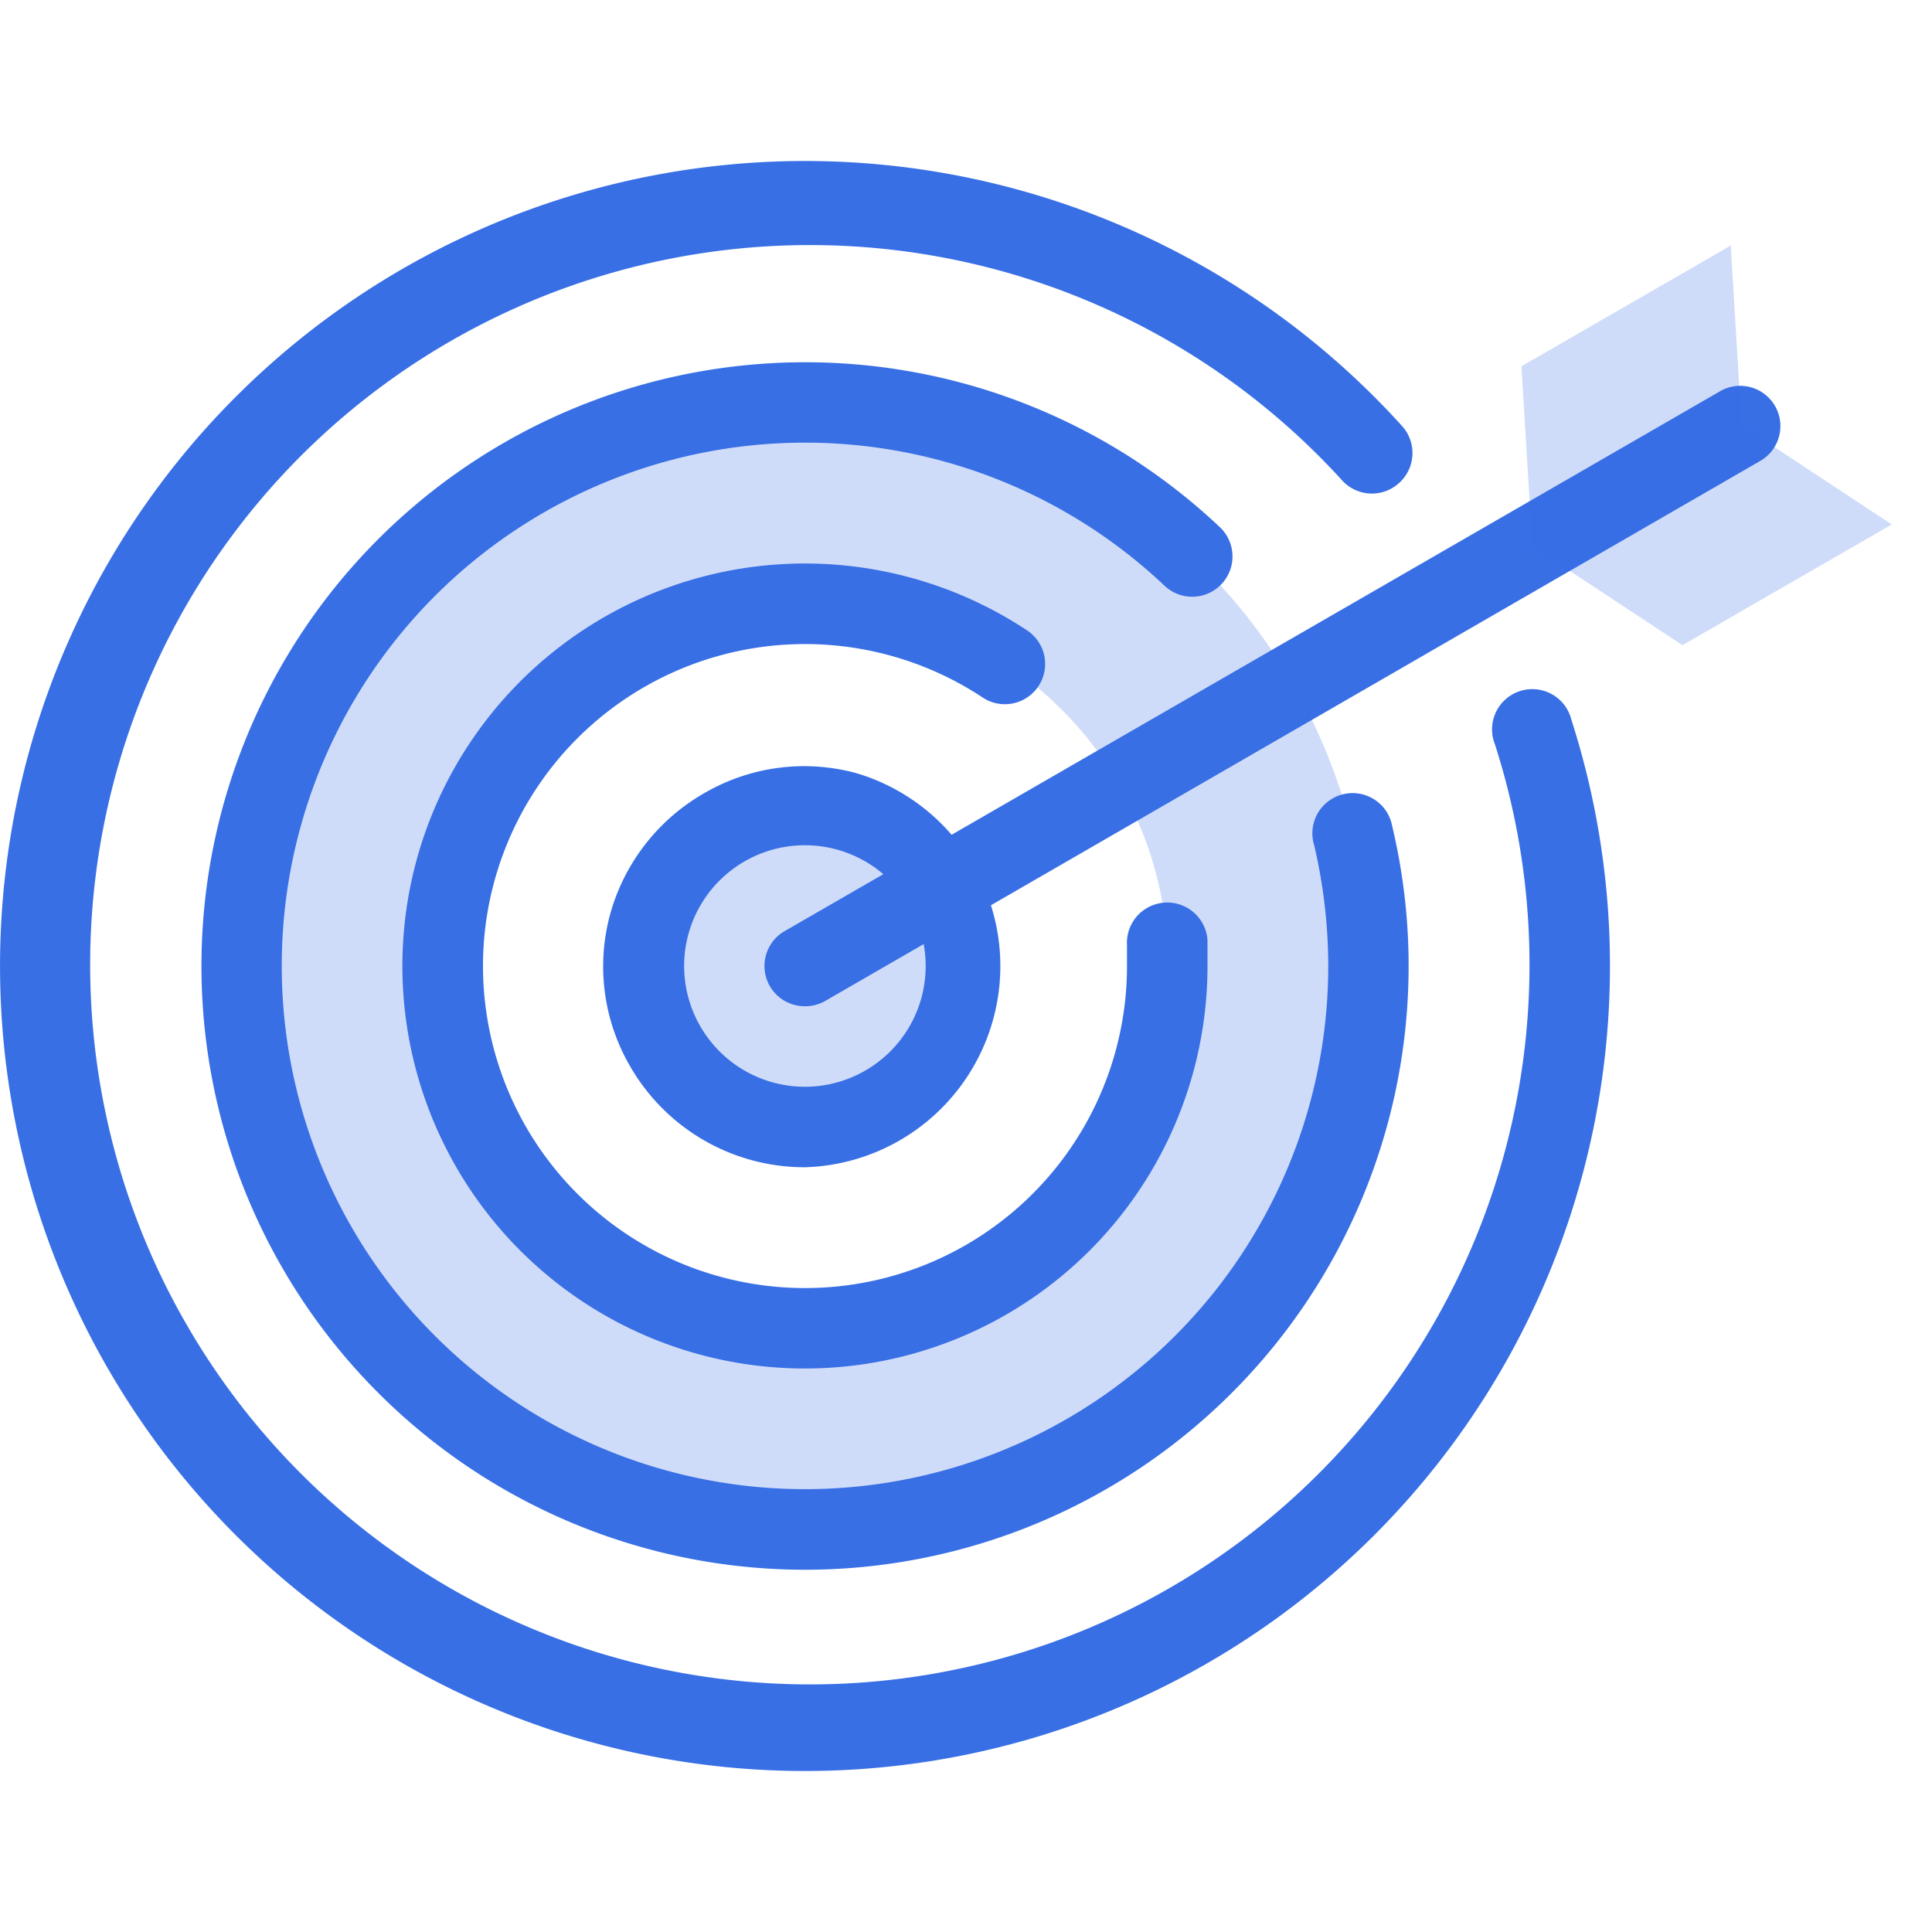 <svg xmlns="http://www.w3.org/2000/svg" viewBox="0 0 48 48"><circle cx="20" cy="24" r="4" fill="#386fe5" opacity="0.24"/><path d="M20,10a14,14,0,1,0,9.62,3.83A14,14,0,0,0,20,10Zm0,23a9,9,0,1,1,9-9.58c0,.19,0,.39,0,.58A9,9,0,0,1,20,33Z" fill="#386fe5" opacity="0.24"/><path d="M20,34a10,10,0,1,1,5.53-18.33,1,1,0,0,1-1.1,1.67A8,8,0,1,0,28,24c0-.17,0-.34,0-.51a1,1,0,0,1,2-.13c0,.21,0,.43,0,.64A10,10,0,0,1,20,34Z" fill="#386fe5"/><path d="M20,29a5,5,0,0,1-4.34-2.5,4.93,4.93,0,0,1-.5-3.79,5,5,0,0,1,2.33-3,4.93,4.93,0,0,1,3.79-.5A5,5,0,0,1,20,29Zm0-8a3,3,0,0,0-2.9,2.22,3,3,0,0,0,.3,2.28A3,3,0,1,0,20,21Z" fill="#386fe5"/><path d="M20,44A20,20,0,1,1,34.83,10.58,1,1,0,0,1,34.76,12a1,1,0,0,1-1.42-.07,17.88,17.88,0,1,0,3.8,6.56,1,1,0,1,1,1.9-.61A20,20,0,0,1,20,44Z" fill="#386fe5"/><path d="M20,39A15,15,0,1,1,30.31,13.1a1,1,0,0,1-1.38,1.45A13,13,0,1,0,33,24a13.18,13.18,0,0,0-.35-3,1,1,0,1,1,1.94-.47A15,15,0,0,1,20,39Z" fill="#386fe5"/><path d="M20,25a1,1,0,0,1-.5-1.87L42.77,9.7a1,1,0,0,1,1,1.73L20.5,24.87A1,1,0,0,1,20,25Z" fill="#386fe5"/><polygon points="43.27 10.57 43 6.1 37.8 9.1 38.07 13.57 41.8 16.03 47 13.03 43.27 10.57" fill="#386fe5" opacity="0.24"/></svg>